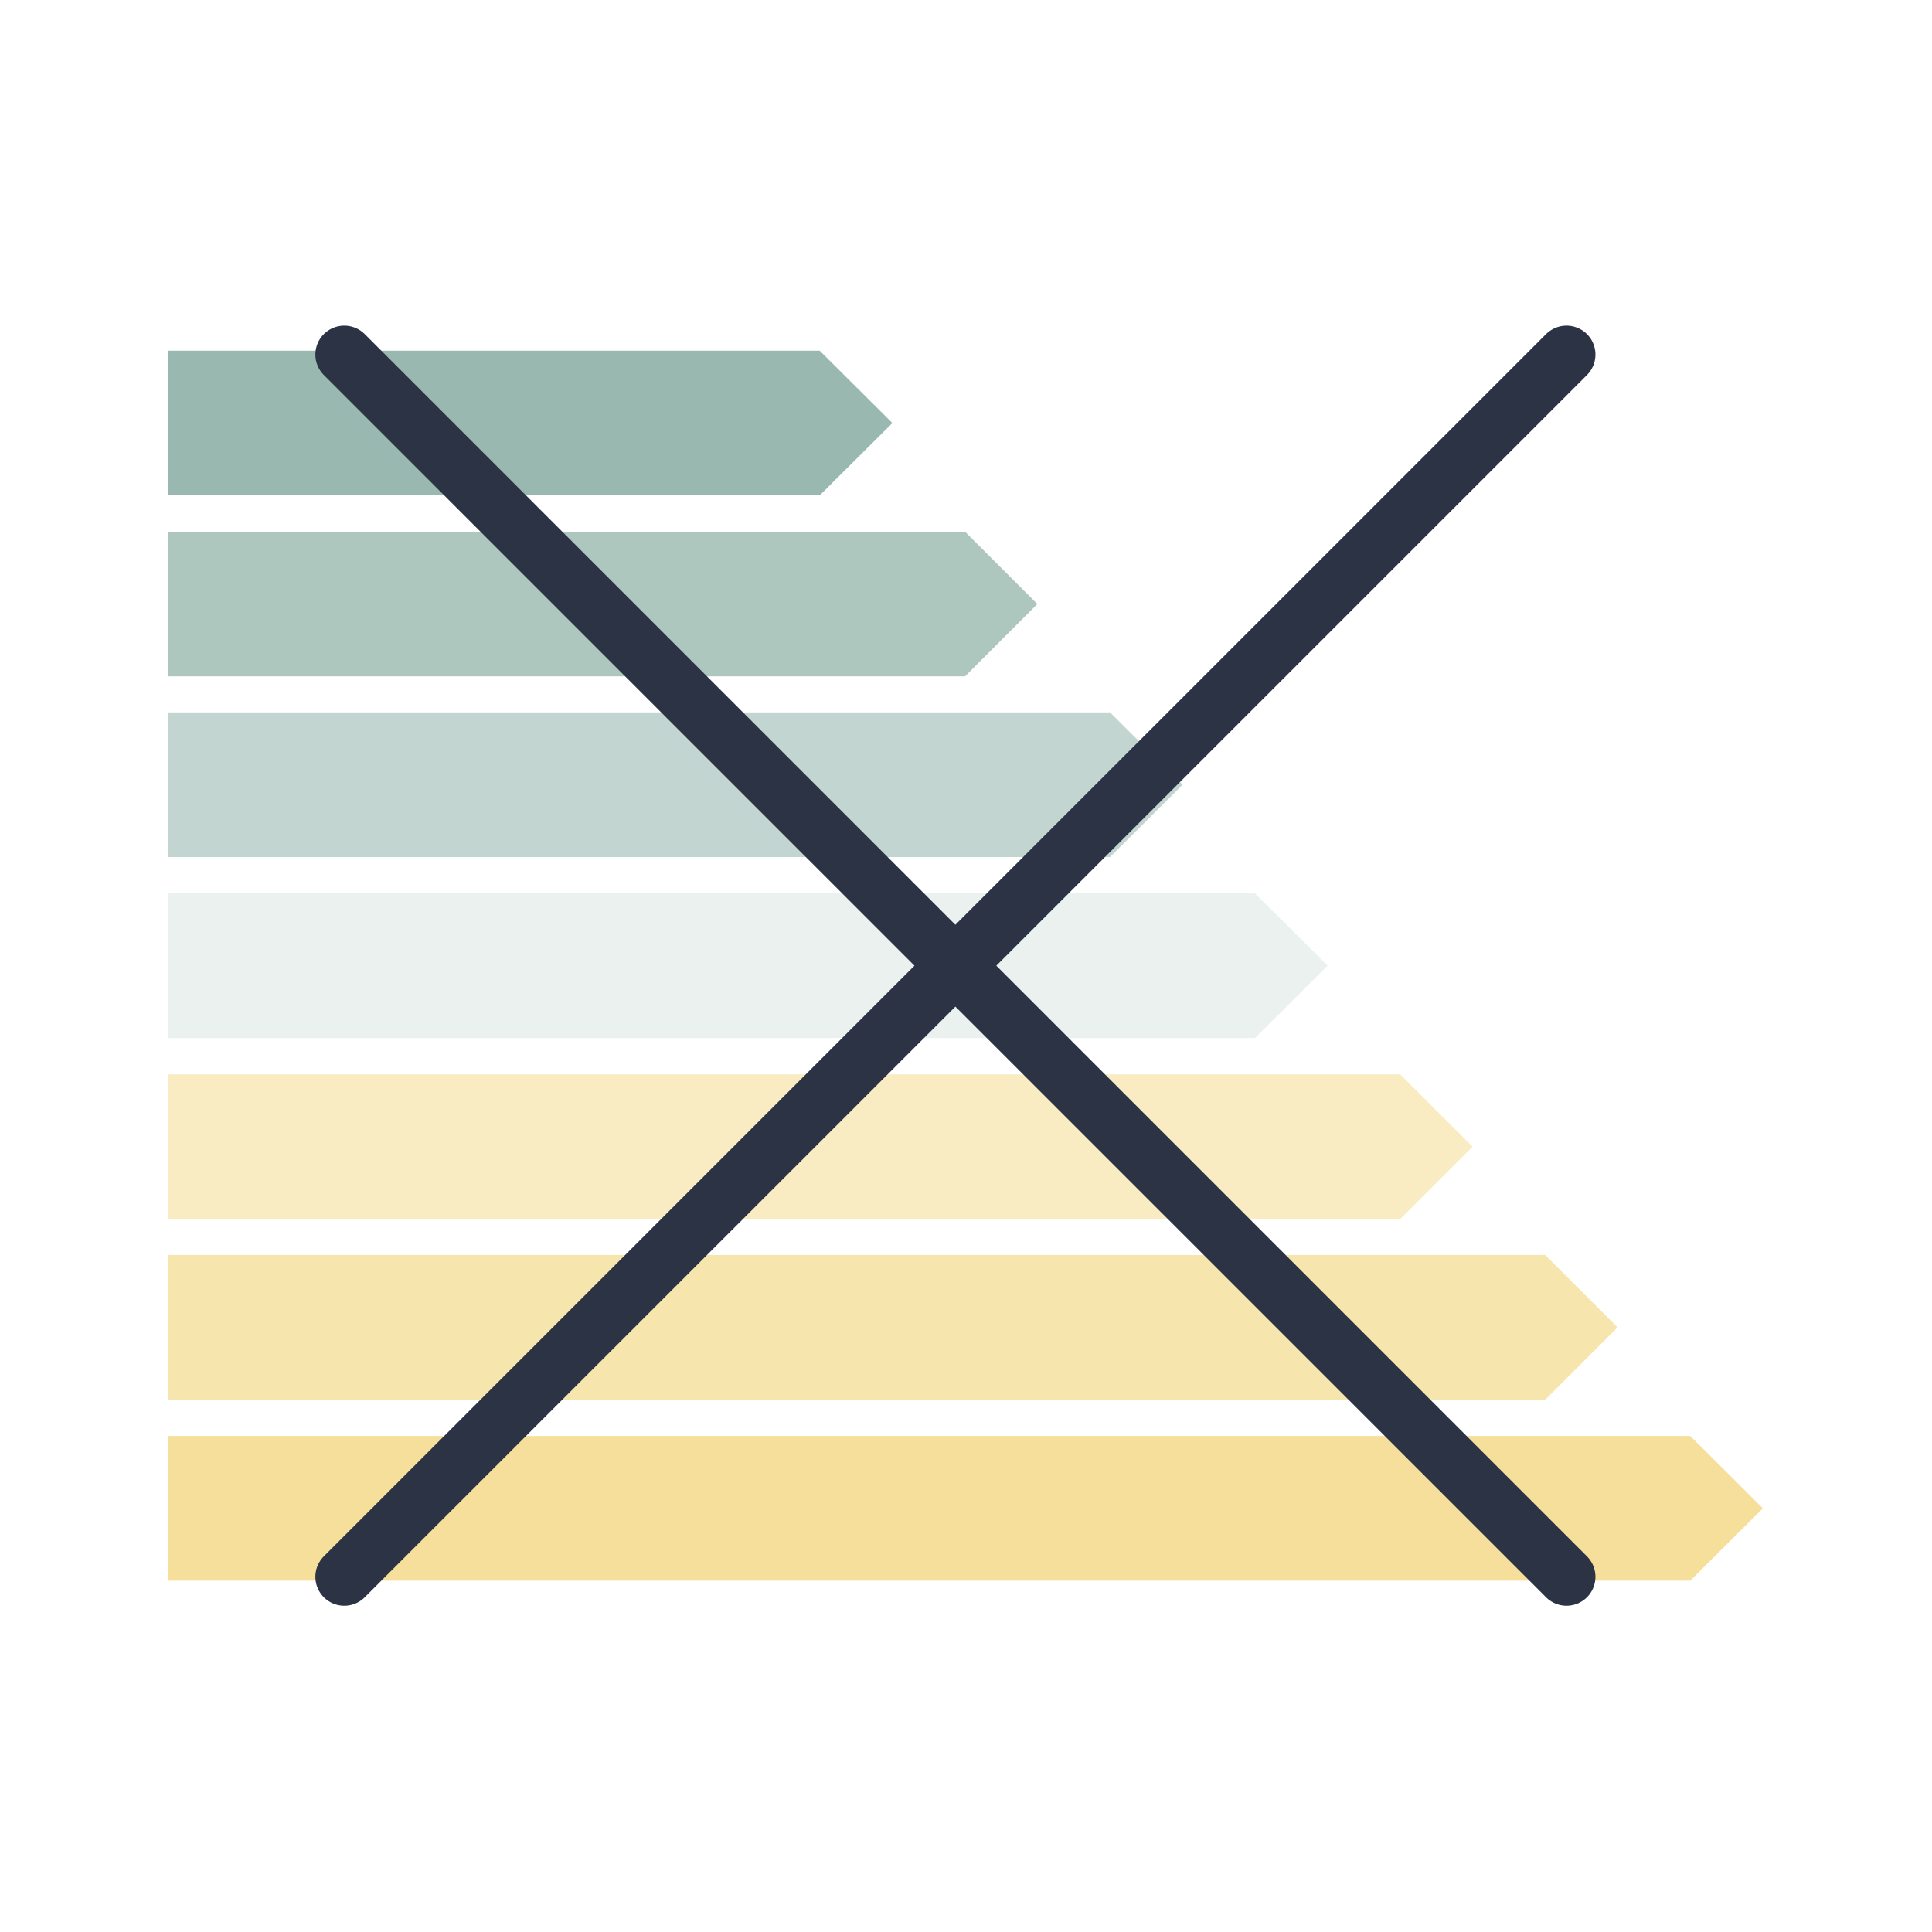 <?xml version="1.0" encoding="utf-8"?>
<!-- Generator: Adobe Illustrator 26.0.2, SVG Export Plug-In . SVG Version: 6.00 Build 0)  -->
<svg version="1.1" id="Ebene_1" xmlns="http://www.w3.org/2000/svg" xmlns:xlink="http://www.w3.org/1999/xlink" x="0px" y="0px"
	 viewBox="0 0 601 601" style="enable-background:new 0 0 601 601;" xml:space="preserve">
<style type="text/css">
	.st0{opacity:0.4;}
	.st1{fill:#E8B003;}
	.st2{opacity:0.8;fill:#E8B003;enable-background:new    ;}
	.st3{opacity:0.6;fill:#E8B003;enable-background:new    ;}
	.st4{opacity:0.2;fill:#005039;enable-background:new    ;}
	.st5{opacity:0.6;fill:#005039;enable-background:new    ;}
	.st6{opacity:0.8;fill:#005039;enable-background:new    ;}
	.st7{fill:#005039;}
	.st8{fill:none;stroke:#2C3344;stroke-width:18;stroke-linecap:round;stroke-linejoin:round;}
</style>
<g class="st0">
	<polygon class="st1" points="525.8,491.7 52.2,491.7 52.2,446.7 525.8,446.7 548.4,469.2 	"/>
	<polygon class="st2" points="480.7,435.4 52.2,435.4 52.2,390.4 480.7,390.4 503.2,412.9 	"/>
	<polygon class="st3" points="435.6,379.2 52.2,379.2 52.2,334.2 435.6,334.2 458.1,356.7 	"/>
	<polygon class="st4" points="390.4,322.9 52.2,322.9 52.2,277.9 390.4,277.9 413,300.4 	"/>
	<polygon class="st5" points="345.3,266.6 52.2,266.6 52.2,221.6 345.3,221.6 367.9,244.1 	"/>
	<polygon class="st6" points="300.2,210.4 52.2,210.4 52.2,165.4 300.2,165.4 322.7,187.9 	"/>
	<polygon class="st7" points="255,154.1 52.2,154.1 52.2,109.1 255,109.1 277.6,131.6 	"/>
</g>
<line class="st8" x1="107.1" y1="110.3" x2="487.3" y2="490.5"/>
<line class="st8" x1="487.3" y1="110.3" x2="107.1" y2="490.5"/>
</svg>
